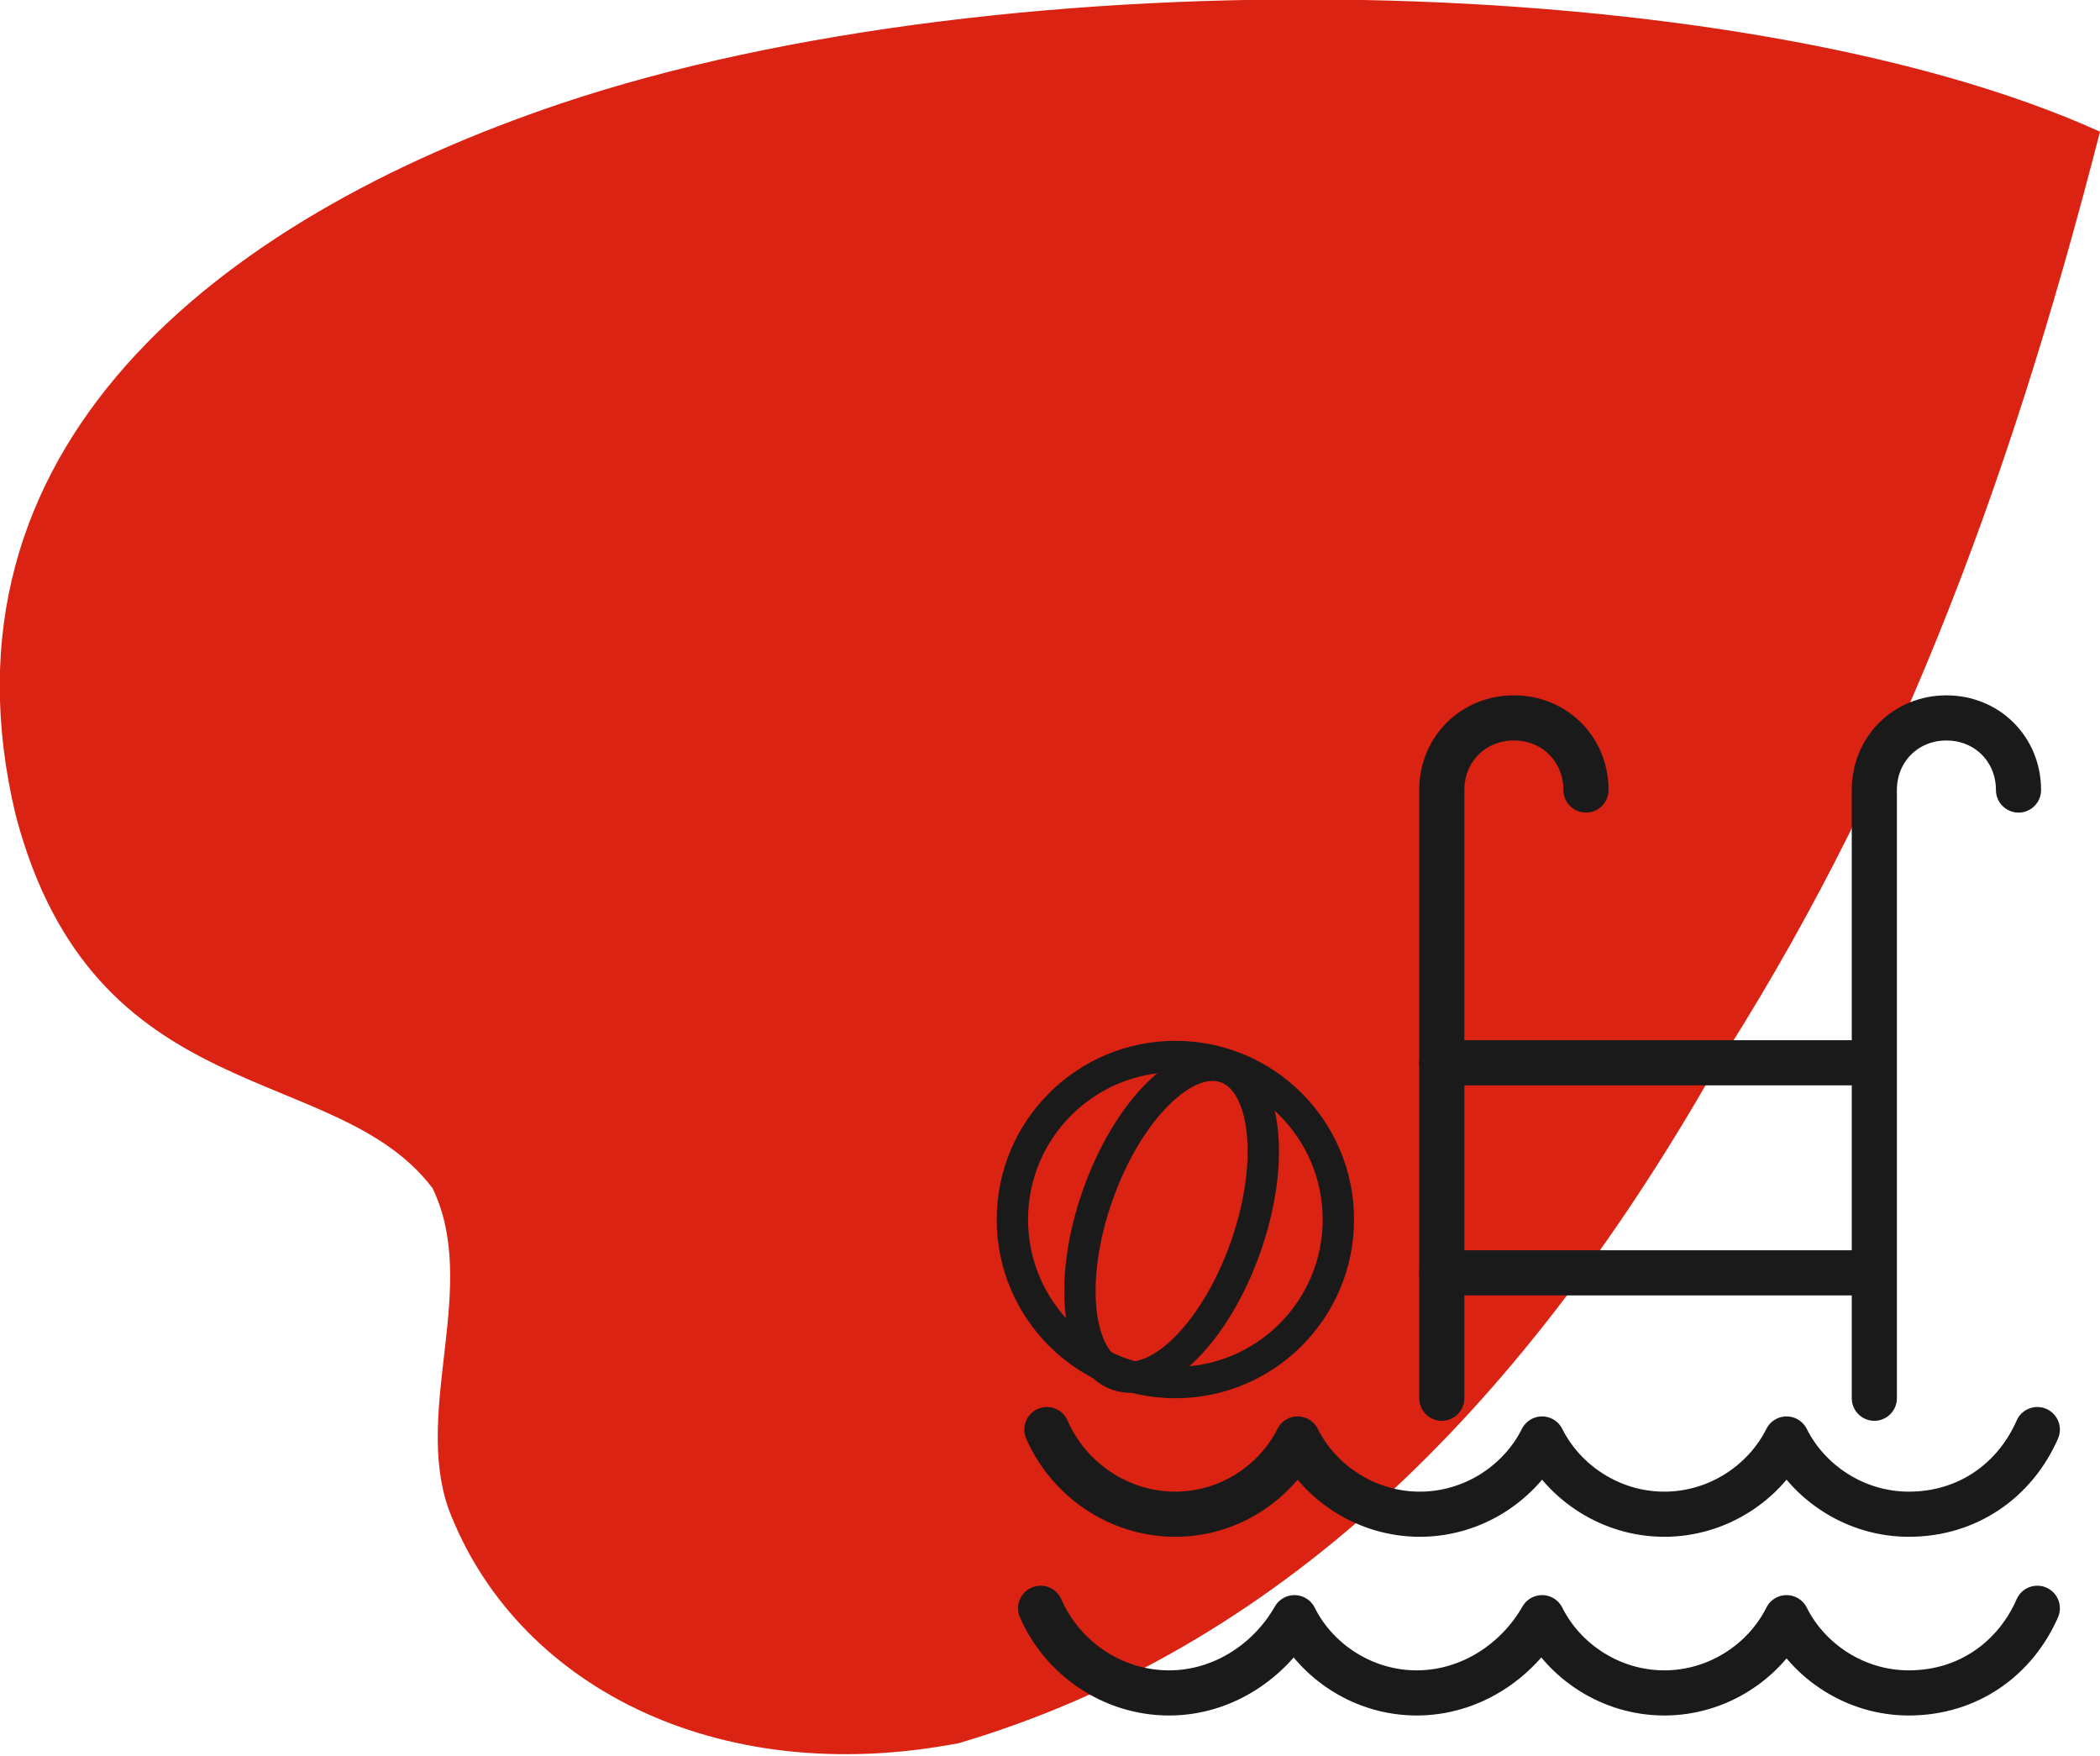 <?xml version="1.0" encoding="UTF-8"?> <!-- Generator: Adobe Illustrator 24.0.1, SVG Export Plug-In . SVG Version: 6.00 Build 0) --> <svg xmlns="http://www.w3.org/2000/svg" xmlns:xlink="http://www.w3.org/1999/xlink" id="Layer_1" x="0px" y="0px" viewBox="0 0 67 56" style="enable-background:new 0 0 67 56;" xml:space="preserve"> <style type="text/css"> .st0{fill-rule:evenodd;clip-rule:evenodd;fill:#DA2312;} .st1{fill:none;stroke:#1A1A1A;stroke-miterlimit:10;} .st2{fill:none;stroke:#1A1A1A;stroke-width:1;stroke-miterlimit:9.999;} .st3{fill:none;stroke:#1A1A1A;stroke-width:1.44;stroke-linecap:round;stroke-linejoin:round;stroke-miterlimit:22.926;} </style> <path class="st0" d="M67,4.2c-3,11.7-6.7,21.3-12.4,30.1c-6.2,10.8-13.9,18.3-24,21.3c-7.8,1.5-14.2-1.9-16.3-7.5 c-1.1-3.2,1-7.1-0.5-10.2C10.7,33.8,3,35.5,0.5,26C-2.3,14.3,6.9,7,17.9,3.3C32.2-1.5,55.5-1,67,4.2z"></path> <g> <circle class="st1" cx="37.5" cy="38.9" r="5.2"></circle> <ellipse transform="matrix(0.333 -0.943 0.943 0.333 -11.757 61.268)" class="st2" cx="37.4" cy="38.9" rx="5.2" ry="2.5"></ellipse> </g> <g> <path class="st3" d="M46,44.6V25.2c0-1.3,1-2.3,2.3-2.3l0,0c1.3,0,2.3,1,2.3,2.3"></path> <path class="st3" d="M59.8,44.6V25.2c0-1.3,1-2.3,2.3-2.3l0,0c1.3,0,2.3,1,2.3,2.3"></path> <line class="st3" x1="59.3" y1="33.9" x2="46" y2="33.9"></line> <line class="st3" x1="59.3" y1="40.6" x2="46" y2="40.6"></line> <path class="st3" d="M65,45.6c-0.7,1.6-2.2,2.7-4.1,2.7c-1.7,0-3.2-1-3.9-2.4c-0.7,1.4-2.2,2.4-3.9,2.4s-3.2-1-3.9-2.4 c-0.7,1.4-2.2,2.4-3.9,2.4s-3.2-1-3.9-2.4c-0.7,1.4-2.2,2.4-3.9,2.4c-1.8,0-3.4-1.1-4.1-2.7"></path> <path class="st3" d="M65,51.3c-0.7,1.6-2.2,2.7-4.1,2.7c-1.7,0-3.2-1-3.9-2.4C56.3,53,54.8,54,53.1,54s-3.2-1-3.9-2.4 c-0.8,1.4-2.3,2.4-4,2.4s-3.2-1-3.9-2.4C40.5,53,39,54,37.3,54c-1.8,0-3.4-1.1-4.1-2.7"></path> </g> </svg> 